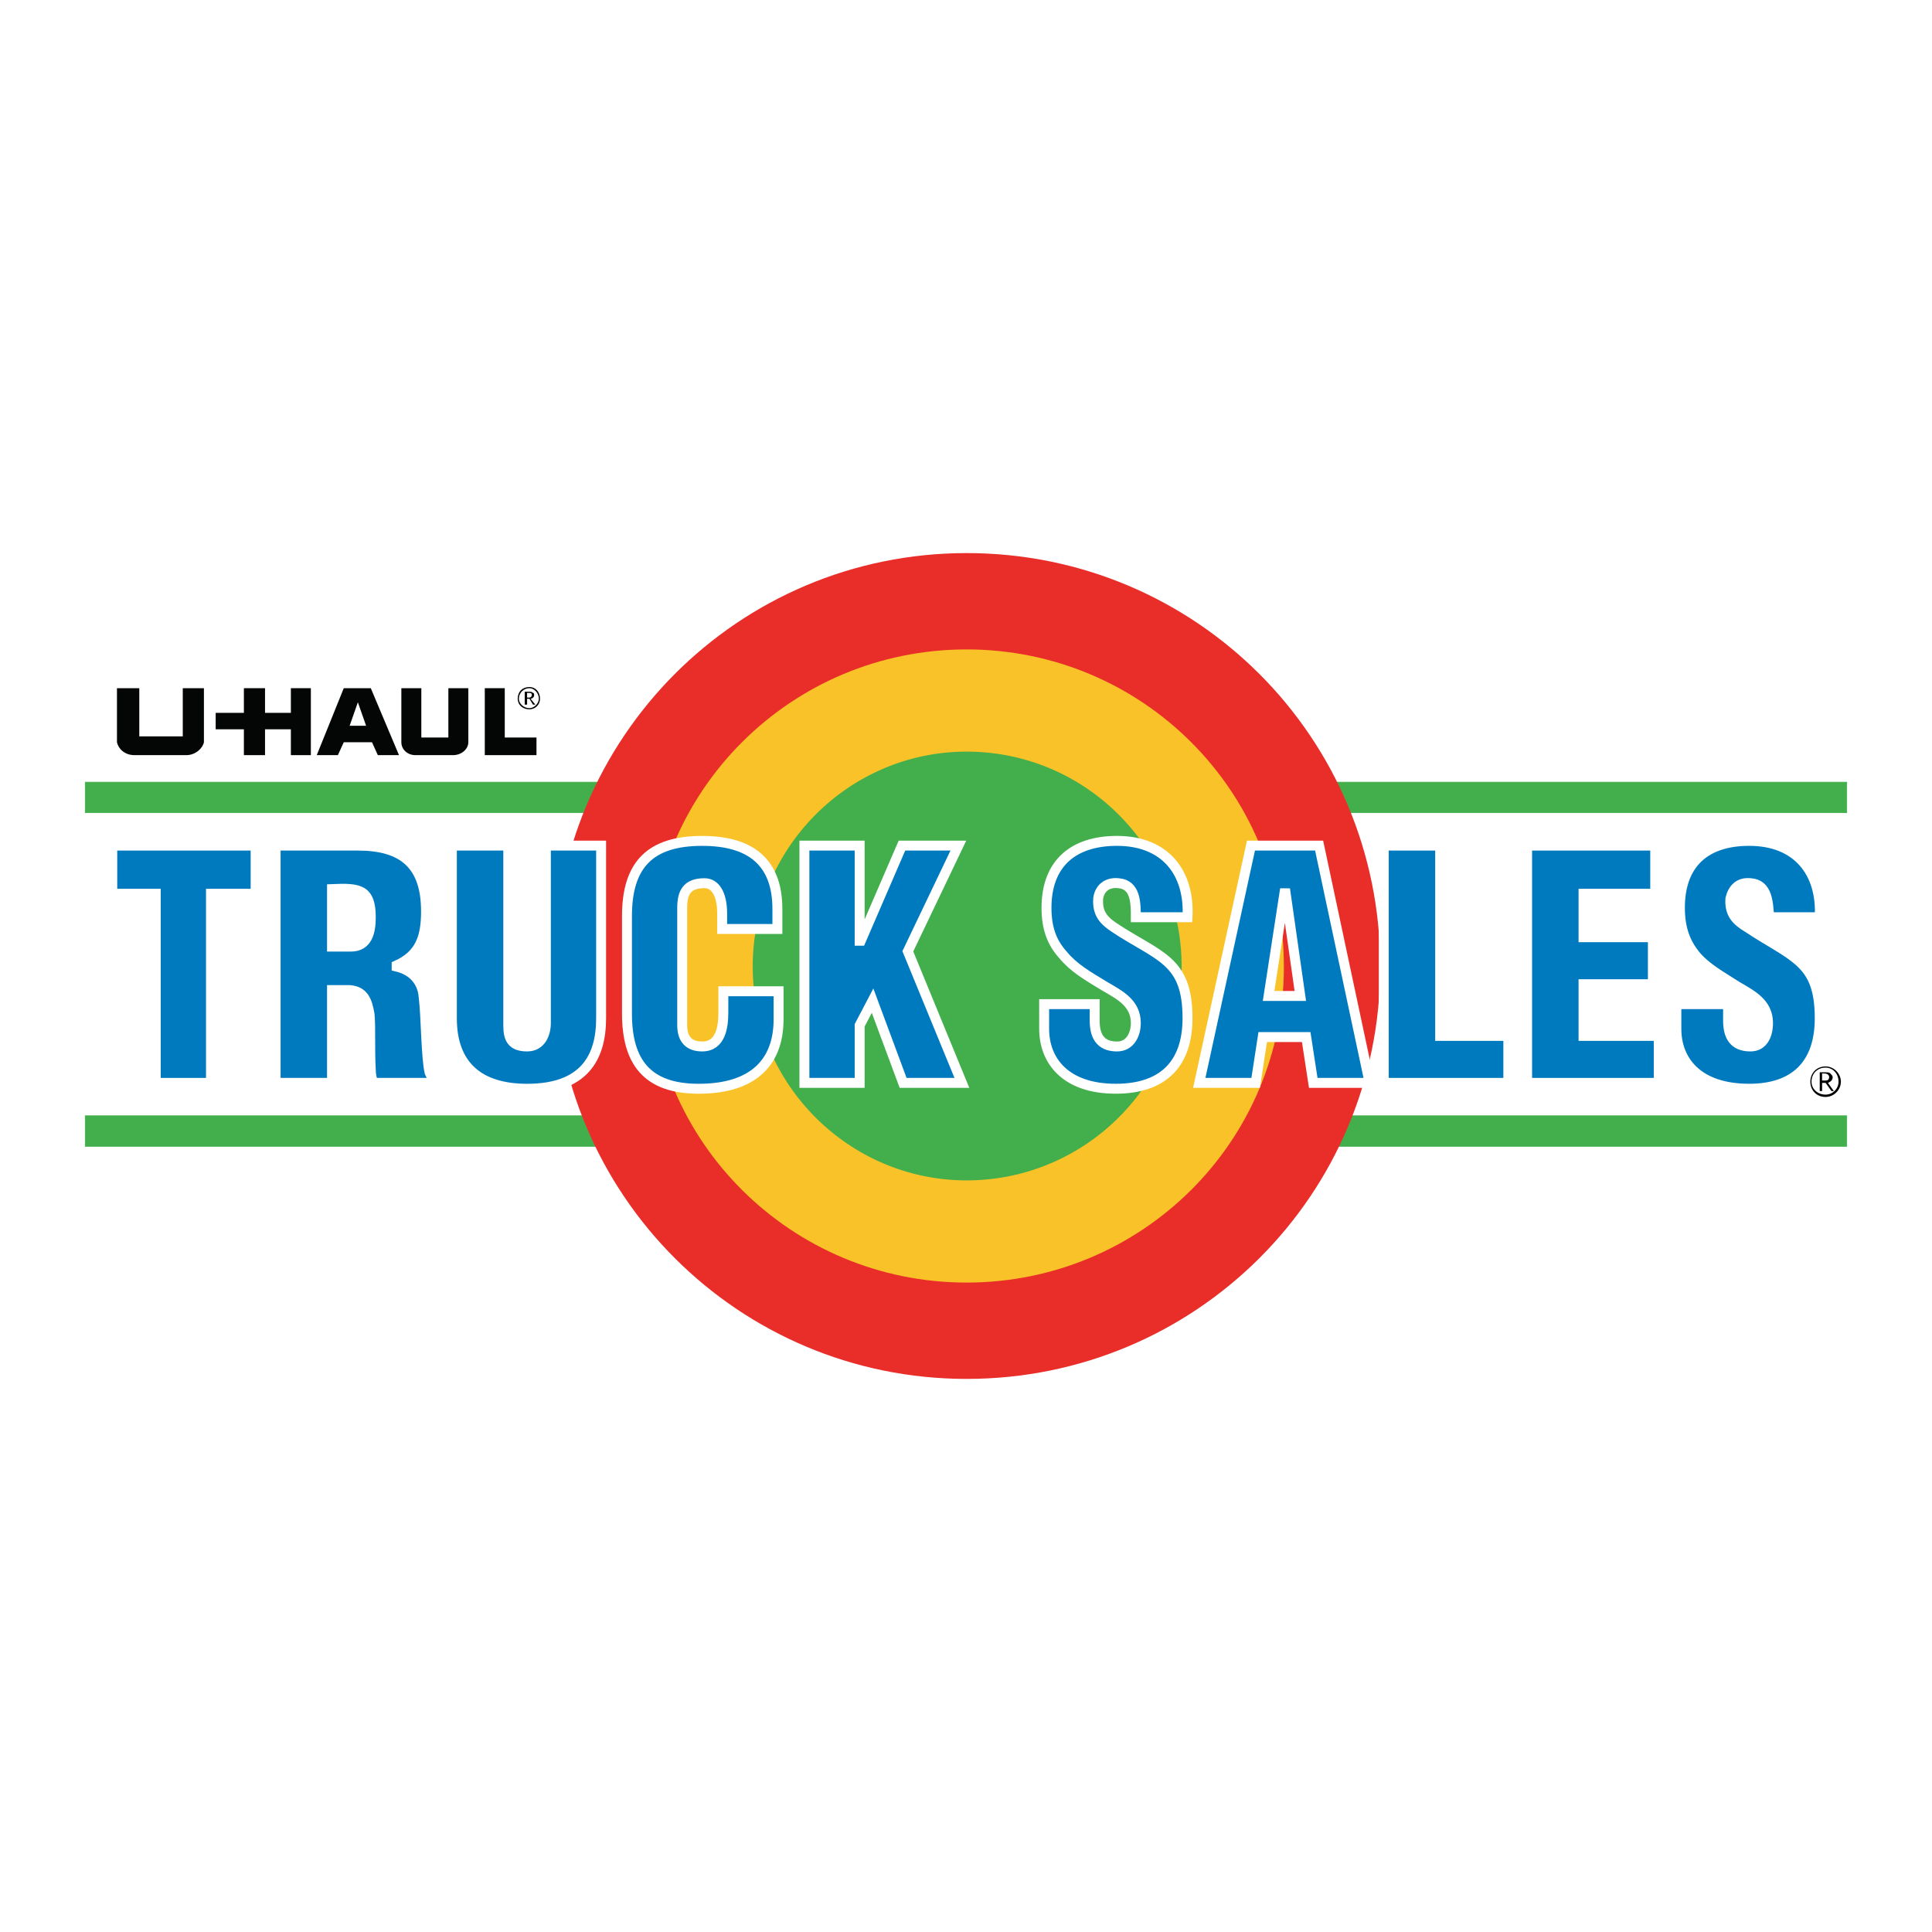 <?xml version="1.0" encoding="utf-8"?>
<!-- Generator: Adobe Illustrator 13.0.0, SVG Export Plug-In . SVG Version: 6.00 Build 14948)  -->
<!DOCTYPE svg PUBLIC "-//W3C//DTD SVG 1.0//EN" "http://www.w3.org/TR/2001/REC-SVG-20010904/DTD/svg10.dtd">
<svg version="1.0" id="Layer_1" xmlns="http://www.w3.org/2000/svg" xmlns:xlink="http://www.w3.org/1999/xlink" x="0px" y="0px"
	 width="192.756px" height="192.756px" viewBox="0 0 192.756 192.756" enable-background="new 0 0 192.756 192.756"
	 xml:space="preserve">
<g>
	<polygon fill-rule="evenodd" clip-rule="evenodd" fill="#FFFFFF" points="0,0 192.756,0 192.756,192.756 0,192.756 0,0 	"/>
	
		<polygon fill-rule="evenodd" clip-rule="evenodd" fill="#43AF4C" stroke="#43AF4C" stroke-width="0.063" stroke-miterlimit="2.613" points="
		8.504,114.369 184.252,114.369 184.252,111.32 8.504,111.32 8.504,114.369 	"/>
	
		<polygon fill-rule="evenodd" clip-rule="evenodd" fill="#43AF4C" stroke="#43AF4C" stroke-width="0.063" stroke-miterlimit="2.613" points="
		8.504,81.083 184.252,81.083 184.252,78.036 8.504,78.036 8.504,81.083 	"/>
	<path fill-rule="evenodd" clip-rule="evenodd" fill="#E92E29" d="M96.437,137.574c22.862,0,41.27-18.4,41.27-41.138
		c0-22.854-18.407-41.255-41.27-41.255c-22.745,0-41.152,18.4-41.152,41.255C55.284,119.174,73.691,137.574,96.437,137.574
		L96.437,137.574z"/>
	<path fill-rule="evenodd" clip-rule="evenodd" fill="#F9C228" d="M96.437,127.963c17.47,0,31.656-14.064,31.656-31.526
		c0-17.58-14.187-31.644-31.656-31.644c-17.469,0-31.656,14.064-31.656,31.644C64.781,113.898,78.967,127.963,96.437,127.963
		L96.437,127.963z"/>
	<path fill-rule="evenodd" clip-rule="evenodd" fill="#43AF4C" d="M96.437,117.768c11.842,0,21.456-9.611,21.456-21.331
		c0-11.837-9.614-21.448-21.456-21.448c-11.724,0-21.338,9.61-21.338,21.448C75.098,108.156,84.712,117.768,96.437,117.768
		L96.437,117.768z"/>
	
		<polygon fill-rule="evenodd" clip-rule="evenodd" fill="#007ABF" stroke="#FFFFFF" stroke-width="0.991" stroke-miterlimit="2.613" points="
		11.201,84.365 25.504,84.365 25.504,89.17 21.049,89.17 21.049,108.039 15.539,108.039 15.539,89.17 11.201,89.17 11.201,84.365 	
		"/>
	
		<path fill-rule="evenodd" clip-rule="evenodd" fill="#007ABF" stroke="#FFFFFF" stroke-width="0.991" stroke-miterlimit="2.613" d="
		M33.125,108.039h-5.627V84.365h8.207c4.455,0,6.8,1.875,6.8,6.563c0,2.578-0.586,4.336-2.932,5.391v0.117
		c1.524,0.352,2.58,1.407,2.697,3.048c0.235,1.875,0.235,5.977,0.586,7.5c0.117,0.234,0.234,0.586,0.469,0.82v0.234h-6.097
		c-0.117-0.352-0.234-0.82-0.234-1.289c-0.117-2.109,0-4.102-0.117-5.508c-0.234-1.406-0.586-2.344-1.993-2.461h-1.759V108.039
		L33.125,108.039z M33.125,94.444h1.876c1.642,0,1.993-1.406,1.993-2.93c0-2.813-1.172-2.93-3.869-2.813V94.444L33.125,94.444z"/>
	
		<path fill-rule="evenodd" clip-rule="evenodd" fill="#007ABF" stroke="#FFFFFF" stroke-width="0.991" stroke-miterlimit="2.613" d="
		M45.084,84.365h5.627v17.932c0,1.172,0.234,2.109,1.876,2.109c1.407,0,1.876-1.289,1.876-2.344V84.365h5.51v17.229
		c0,3.984-1.758,7.031-7.386,7.031c-4.689,0-7.503-2.227-7.503-7.031V84.365L45.084,84.365z"/>
	
		<path fill-rule="evenodd" clip-rule="evenodd" fill="#007ABF" stroke="#FFFFFF" stroke-width="0.991" stroke-miterlimit="2.613" d="
		M72.05,92.686v-1.523c0-1.993-0.704-3.047-1.758-3.047c-1.759,0-2.228,0.938-2.228,2.461v11.72c0,1.289,0.586,2.109,1.993,2.109
		c1.876,0,2.111-1.992,2.111-3.398v-2.109h5.51v2.812c0,4.102-2.345,6.914-7.973,6.914c-5.159,0-7.152-2.695-7.152-7.5v-9.728
		c0-5.157,2.345-7.501,7.503-7.501c4.69,0,7.504,1.992,7.504,6.797v1.993H72.05L72.05,92.686z"/>
	
		<polygon fill-rule="evenodd" clip-rule="evenodd" fill="#007ABF" stroke="#FFFFFF" stroke-width="0.991" stroke-miterlimit="2.613" points="
		80.257,108.039 80.257,84.365 85.768,84.365 85.768,93.858 85.885,93.858 89.988,84.365 95.616,84.365 90.574,94.913 
		95.968,108.039 90.105,108.039 87.057,99.836 85.768,102.297 85.768,108.039 80.257,108.039 	"/>
	
		<path fill-rule="evenodd" clip-rule="evenodd" fill="#007ABF" stroke="#FFFFFF" stroke-width="0.991" stroke-miterlimit="2.613" d="
		M109.216,100.188v1.641c0,1.406,0.47,2.578,2.228,2.578c1.29,0,1.877-1.172,1.877-2.344c0-1.992-1.642-2.812-3.049-3.633
		c-1.759-1.057-3.166-1.876-4.221-3.166c-1.056-1.171-1.642-2.578-1.642-4.688c0-4.454,2.696-6.681,7.034-6.681
		c4.808,0,7.27,3.165,7.035,7.618h-5.158c0-1.407,0-3.282-1.76-3.399c-1.172-0.117-1.875,0.586-1.992,1.523
		c-0.118,1.524,0.586,2.227,1.641,2.93c2.111,1.406,3.986,2.227,5.276,3.399c1.29,1.172,1.993,2.696,1.993,5.626
		c0,4.57-2.462,7.031-7.152,7.031c-5.041,0-7.151-2.812-7.151-5.977v-2.461H109.216L109.216,100.188z"/>
	
		<path fill-rule="evenodd" clip-rule="evenodd" fill="#007ABF" stroke="#FFFFFF" stroke-width="0.991" stroke-miterlimit="2.613" d="
		M119.65,108.039l5.159-23.674h6.8l5.042,23.674h-5.628l-0.703-4.57h-4.338l-0.704,4.57H119.65L119.65,108.039z M128.21,88.701
		l-1.642,10.666h3.165L128.21,88.701L128.21,88.701z"/>
	
		<polygon fill-rule="evenodd" clip-rule="evenodd" fill="#007ABF" stroke="#FFFFFF" stroke-width="0.991" stroke-miterlimit="2.613" points="
		138.059,108.039 138.059,84.365 143.686,84.365 143.686,103.352 150.486,103.352 150.486,108.039 138.059,108.039 	"/>
	
		<polygon fill-rule="evenodd" clip-rule="evenodd" fill="#007ABF" stroke="#FFFFFF" stroke-width="0.991" stroke-miterlimit="2.613" points="
		152.361,108.039 152.361,84.365 165.142,84.365 165.142,89.17 157.989,89.17 157.989,93.506 164.907,93.506 164.907,98.195 
		157.989,98.195 157.989,103.352 165.493,103.352 165.493,108.039 152.361,108.039 	"/>
	<path fill-rule="evenodd" clip-rule="evenodd" fill="#007ABF" d="M172.41,100.188v1.641c0,1.406,0.47,2.578,2.228,2.578
		c1.29,0,1.759-1.172,1.759-2.344c0.117-1.992-1.641-2.812-3.048-3.633c-1.642-1.057-3.166-1.876-4.221-3.166
		c-0.938-1.171-1.524-2.578-1.524-4.688c0-4.454,2.579-6.681,6.917-6.681c4.808,0,7.27,3.165,7.035,7.618h-5.042
		c-0.117-1.407-0.117-3.282-1.876-3.399c-1.172-0.117-1.758,0.586-1.993,1.523c-0.117,1.524,0.587,2.227,1.759,2.93
		c2.11,1.406,3.869,2.227,5.159,3.399c1.289,1.172,1.993,2.696,1.993,5.626c0,4.57-2.462,7.031-7.035,7.031
		c-5.158,0-7.269-2.812-7.269-5.977v-2.461H172.41L172.41,100.188z"/>
	<path fill="none" stroke="#FFFFFF" stroke-width="0.991" stroke-miterlimit="2.613" d="M172.41,100.188v1.641
		c0,1.406,0.47,2.578,2.228,2.578c1.29,0,1.759-1.172,1.759-2.344c0-1.992-1.641-2.812-3.048-3.633
		c-1.642-1.057-3.166-1.876-4.221-3.166c-0.938-1.171-1.524-2.578-1.524-4.688c0-4.454,2.579-6.681,6.917-6.681
		c4.808,0,7.27,3.165,7.035,7.618h-5.042c-0.117-1.407-0.117-3.282-1.876-3.399c-1.172-0.117-1.758,0.586-1.993,1.523
		c-0.117,1.524,0.587,2.227,1.759,2.93c2.11,1.406,3.869,2.227,5.159,3.399c1.289,1.172,1.993,2.696,1.993,5.626
		c0,4.57-2.462,7.031-7.035,7.031c-5.158,0-7.269-2.812-7.269-5.977v-2.461H172.41L172.41,100.188z"/>
	<path fill-rule="evenodd" clip-rule="evenodd" d="M181.556,108.859h0.234v-0.82h0.352l0.586,0.82h0.234l-0.586-0.82
		c0.234-0.117,0.47-0.234,0.47-0.586c0-0.117-0.118-0.234-0.235-0.352s-0.234-0.117-0.586-0.117h-0.469V108.859L181.556,108.859z
		 M181.79,107.102h0.234c0.234,0,0.469,0.117,0.469,0.352s-0.117,0.352-0.352,0.352h-0.352V107.102L181.79,107.102z
		 M182.142,106.398c-0.938,0-1.524,0.703-1.524,1.523s0.587,1.523,1.524,1.523c0.82,0,1.524-0.703,1.524-1.523
		S182.962,106.398,182.142,106.398L182.142,106.398L182.142,106.398z M182.142,106.516c0.704,0,1.29,0.586,1.29,1.406
		c0,0.703-0.586,1.289-1.29,1.289c-0.82,0-1.407-0.586-1.407-1.289C180.734,107.102,181.321,106.516,182.142,106.516
		L182.142,106.516L182.142,106.516z"/>
	<path fill-rule="evenodd" clip-rule="evenodd" fill="#040606" d="M13.897,68.66v4.806h4.338V68.66h2.11c0,0,0,5.274,0,5.392
		c-0.117,0.586-0.821,1.289-1.759,1.289h-5.159c-1.055,0-1.642-0.703-1.759-1.289c0-0.117,0-5.392,0-5.392H13.897L13.897,68.66z"/>
	<polygon fill-rule="evenodd" clip-rule="evenodd" fill="#040606" points="24.332,71.121 24.332,68.66 26.442,68.66 26.442,71.121 
		29.021,71.121 29.021,68.66 31.015,68.66 31.015,75.34 29.021,75.34 29.021,72.762 26.442,72.762 26.442,75.34 24.332,75.34 
		24.332,72.762 21.518,72.762 21.518,71.121 24.332,71.121 	"/>
	<path fill-rule="evenodd" clip-rule="evenodd" fill="#040606" d="M34.297,68.66h2.697l2.814,6.681h-2.11l-0.586-1.289h-2.814
		l-0.586,1.289h-2.11L34.297,68.66L34.297,68.66z M34.884,72.41h1.642l-0.821-2.344L34.884,72.41L34.884,72.41z"/>
	<path fill-rule="evenodd" clip-rule="evenodd" fill="#040606" d="M42.036,68.66v4.922h2.697V68.66h1.993v5.392
		c0,0.703-0.704,1.289-1.524,1.289h-3.752c-0.82,0-1.407-0.586-1.407-1.289V68.66H42.036L42.036,68.66z"/>
	<polygon fill-rule="evenodd" clip-rule="evenodd" fill="#040606" points="48.367,68.66 50.36,68.66 50.36,73.582 53.525,73.582 
		53.525,75.34 48.367,75.34 48.367,68.66 	"/>
	<path fill-rule="evenodd" clip-rule="evenodd" fill="#040606" d="M52.353,70.3h0.234v-0.586h0.234l0.352,0.586h0.234l-0.469-0.586
		c0.117,0,0.352-0.117,0.352-0.351c0-0.118,0-0.235-0.117-0.235c-0.117-0.117-0.234-0.117-0.469-0.117h-0.352V70.3L52.353,70.3z
		 M52.587,69.128h0.118c0.234,0,0.352,0,0.352,0.235c0,0.117-0.117,0.234-0.235,0.234h-0.234V69.128L52.587,69.128z M52.822,68.542
		c-0.703,0-1.172,0.469-1.172,1.172c0,0.586,0.469,1.055,1.172,1.055c0.586,0,1.056-0.469,1.056-1.055
		C53.877,69.011,53.408,68.542,52.822,68.542L52.822,68.542L52.822,68.542z M52.822,68.66c0.469,0,0.938,0.469,0.938,1.055
		c0,0.469-0.469,0.938-0.938,0.938c-0.586,0-1.055-0.469-1.055-0.938C51.767,69.128,52.236,68.66,52.822,68.66L52.822,68.66
		L52.822,68.66z"/>
</g>
</svg>
